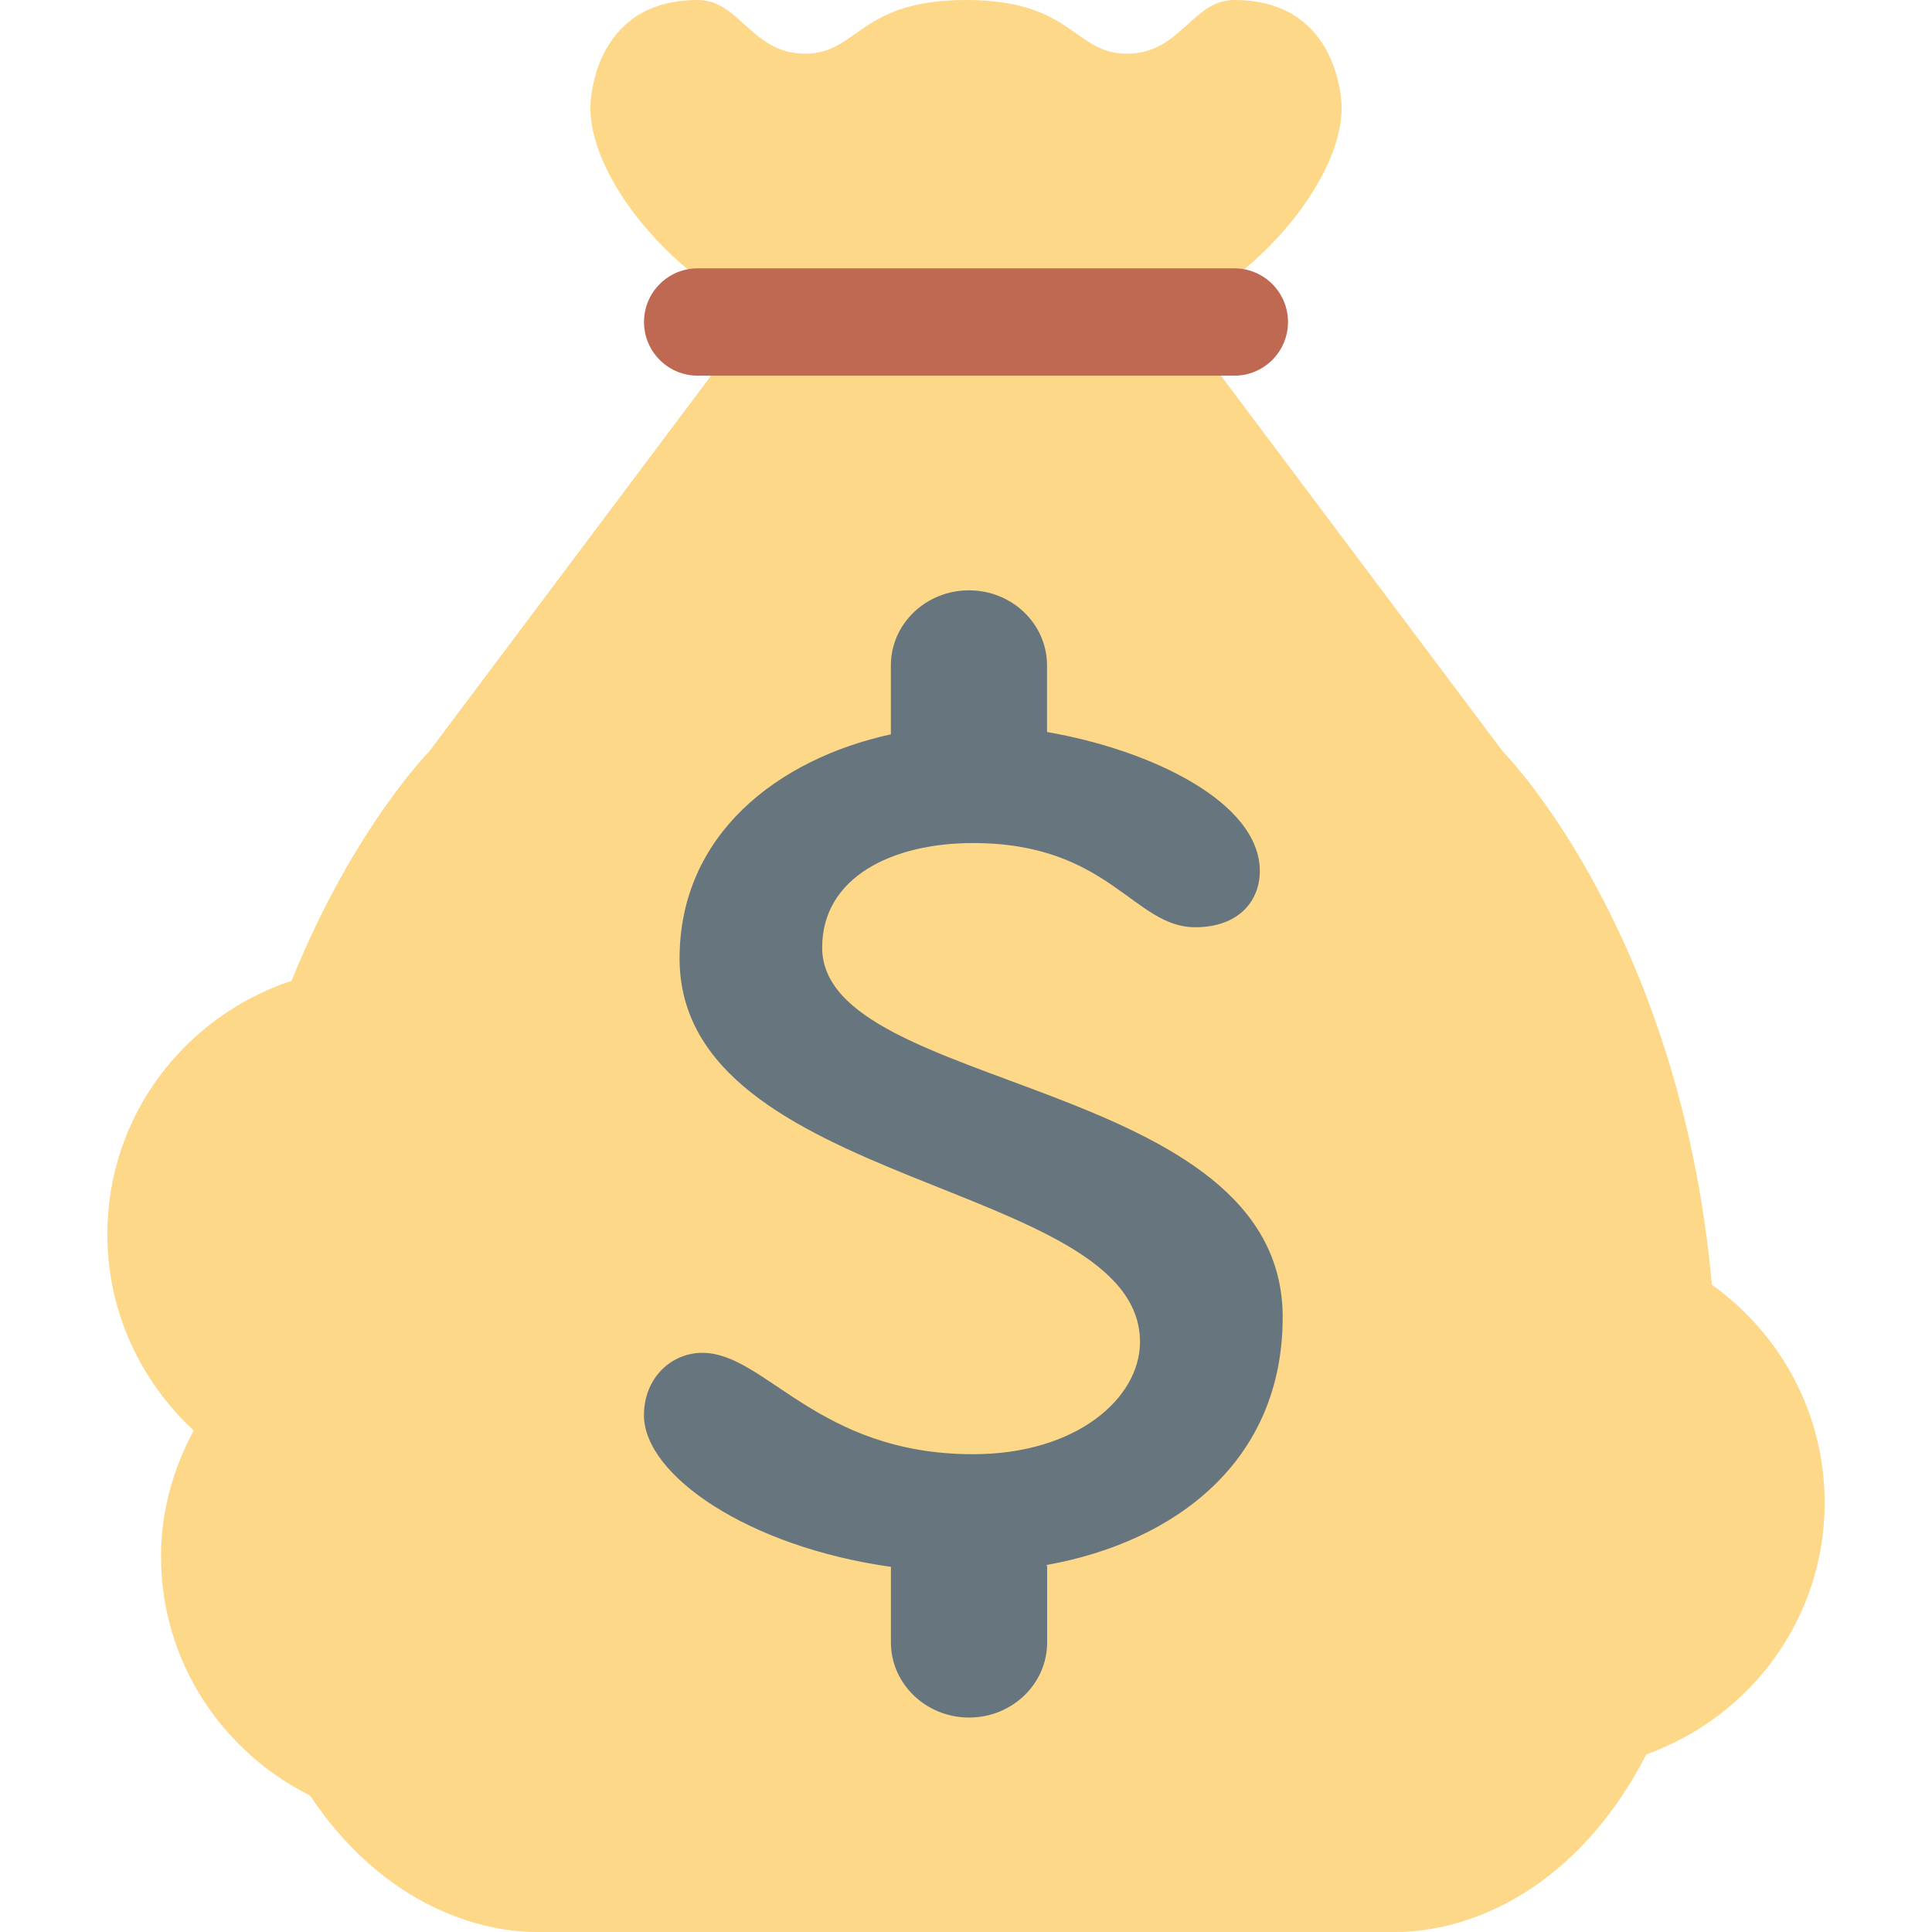 <svg xmlns="http://www.w3.org/2000/svg" viewBox="0 0 36 36"><path fill="#fdd888" d="M31.898 23.938C31.3 17.32 28 14 28 14l-6-8h-8l-6 8s-1.419 1.433-2.567 4.275C3.444 18.935 2 20.789 2 23c0 1.448.625 2.742 1.609 3.655C3.233 27.357 3 28.147 3 29c0 1.958 1.136 3.636 2.775 4.456C7.058 35.378 8.772 36 10 36h16c1.379.0 3.373-.779 4.678-3.31C32.609 31.999 34 30.17 34 28c0-1.678-.834-3.154-2.102-4.062zM18 6c.55.0 1.058-.158 1.5-.416.443.258.951.416 1.5.416 1.657.0 4-2.344 4-4 0 0 0-2-2-2-.788.0-1 1-2 1s-1-1-3-1-2 1-3 1-1.211-1-2-1c-2 0-2 2-2 2 0 1.656 2.344 4 4 4 .549.0 1.057-.158 1.5-.416.443.258.951.416 1.5.416z"/><path fill="#bf6952" d="M24 6c0 .552-.447 1-1 1H13c-.552.0-1-.448-1-1s.448-1 1-1h10c.553.0 1 .448 1 1z"/><path fill="#67757f" d="M23.901 24.542c0-4.477-8.581-4.185-8.581-6.886.0-1.308 1.301-1.947 2.811-1.947 2.538.0 2.99 1.569 4.139 1.569.813.0 1.205-.493 1.205-1.046.0-1.284-2.024-2.256-3.965-2.592V12.4c0-.773-.65-1.4-1.454-1.4-.805.0-1.456.627-1.456 1.4v1.283c-2.116.463-3.937 1.875-3.937 4.176.0 4.299 8.579 4.125 8.579 7.145.0 1.047-1.178 2.093-3.111 2.093-2.901.0-3.867-1.889-5.045-1.889-.574.0-1.087.464-1.087 1.164.0 1.113 1.938 2.451 4.603 2.824l-.001.01v1.398c0 .772.652 1.4 1.456 1.4s1.455-.628 1.455-1.4v-1.398c0-.017-.008-.03-.009-.045 2.398-.43 4.398-1.932 4.398-4.619z"/></svg>